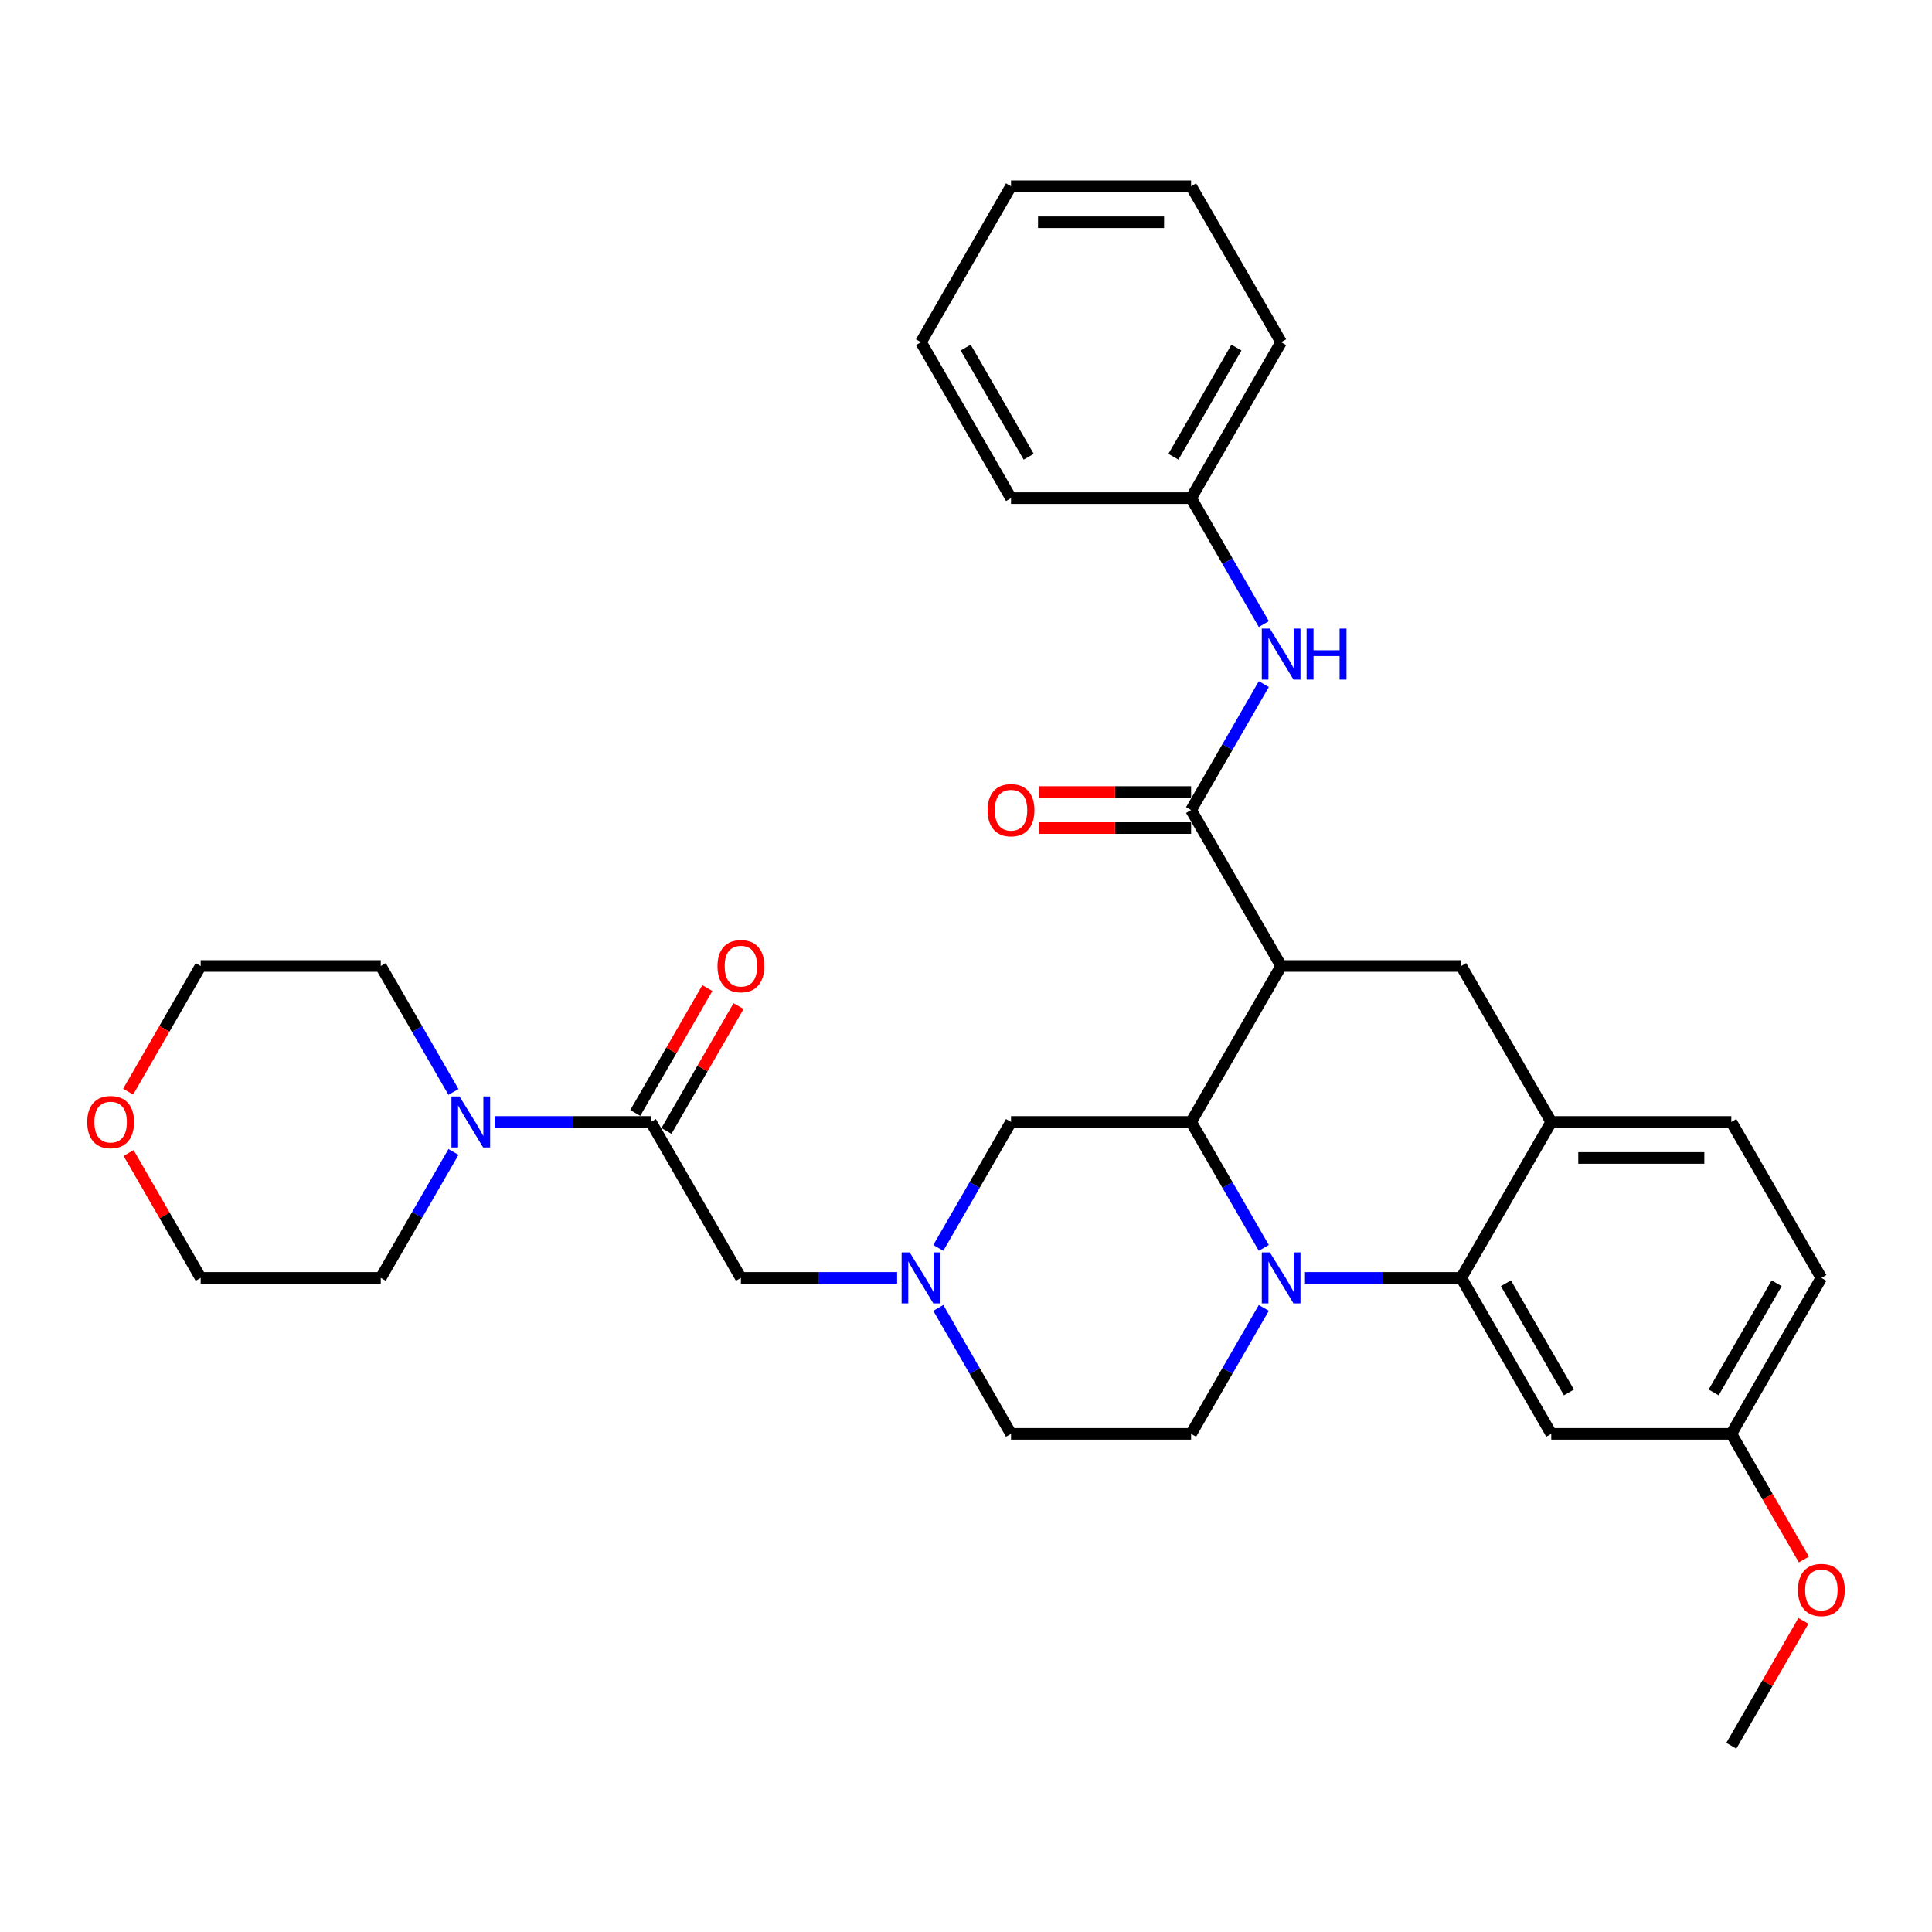 <?xml version='1.0' encoding='iso-8859-1'?>
<svg version='1.1' baseProfile='full'
              xmlns='http://www.w3.org/2000/svg'
                      xmlns:rdkit='http://www.rdkit.org/xml'
                      xmlns:xlink='http://www.w3.org/1999/xlink'
                  xml:space='preserve'
width='1000px' height='1000px' viewBox='0 0 1000 1000'>
<!-- END OF HEADER -->
<rect style='opacity:1.0;fill:#FFFFFF;stroke:none' width='1000' height='1000' x='0' y='0'> </rect>
<path class='bond-0' d='M 942.735,661.44 L 896.131,742.16' style='fill:none;fill-rule:evenodd;stroke:#000000;stroke-width:6px;stroke-linecap:butt;stroke-linejoin:miter;stroke-opacity:1' />
<path class='bond-0' d='M 919.601,664.227 L 886.978,720.731' style='fill:none;fill-rule:evenodd;stroke:#000000;stroke-width:6px;stroke-linecap:butt;stroke-linejoin:miter;stroke-opacity:1' />
<path class='bond-1' d='M 942.735,661.44 L 896.131,580.72' style='fill:none;fill-rule:evenodd;stroke:#000000;stroke-width:6px;stroke-linecap:butt;stroke-linejoin:miter;stroke-opacity:1' />
<path class='bond-2' d='M 896.131,742.16 L 914.908,774.681' style='fill:none;fill-rule:evenodd;stroke:#000000;stroke-width:6px;stroke-linecap:butt;stroke-linejoin:miter;stroke-opacity:1' />
<path class='bond-2' d='M 914.908,774.681 L 933.684,807.202' style='fill:none;fill-rule:evenodd;stroke:#FF0000;stroke-width:6px;stroke-linecap:butt;stroke-linejoin:miter;stroke-opacity:1' />
<path class='bond-3' d='M 896.131,742.16 L 802.924,742.16' style='fill:none;fill-rule:evenodd;stroke:#000000;stroke-width:6px;stroke-linecap:butt;stroke-linejoin:miter;stroke-opacity:1' />
<path class='bond-4' d='M 802.924,742.16 L 756.32,661.44' style='fill:none;fill-rule:evenodd;stroke:#000000;stroke-width:6px;stroke-linecap:butt;stroke-linejoin:miter;stroke-opacity:1' />
<path class='bond-4' d='M 812.077,720.731 L 779.455,664.227' style='fill:none;fill-rule:evenodd;stroke:#000000;stroke-width:6px;stroke-linecap:butt;stroke-linejoin:miter;stroke-opacity:1' />
<path class='bond-5' d='M 756.32,661.44 L 802.924,580.72' style='fill:none;fill-rule:evenodd;stroke:#000000;stroke-width:6px;stroke-linecap:butt;stroke-linejoin:miter;stroke-opacity:1' />
<path class='bond-6' d='M 756.32,661.44 L 715.887,661.44' style='fill:none;fill-rule:evenodd;stroke:#000000;stroke-width:6px;stroke-linecap:butt;stroke-linejoin:miter;stroke-opacity:1' />
<path class='bond-6' d='M 715.887,661.44 L 675.454,661.44' style='fill:none;fill-rule:evenodd;stroke:#0000FF;stroke-width:6px;stroke-linecap:butt;stroke-linejoin:miter;stroke-opacity:1' />
<path class='bond-7' d='M 802.924,580.72 L 896.131,580.72' style='fill:none;fill-rule:evenodd;stroke:#000000;stroke-width:6px;stroke-linecap:butt;stroke-linejoin:miter;stroke-opacity:1' />
<path class='bond-7' d='M 816.905,599.361 L 882.15,599.361' style='fill:none;fill-rule:evenodd;stroke:#000000;stroke-width:6px;stroke-linecap:butt;stroke-linejoin:miter;stroke-opacity:1' />
<path class='bond-8' d='M 802.924,580.72 L 756.32,500' style='fill:none;fill-rule:evenodd;stroke:#000000;stroke-width:6px;stroke-linecap:butt;stroke-linejoin:miter;stroke-opacity:1' />
<path class='bond-9' d='M 756.32,500 L 663.113,500' style='fill:none;fill-rule:evenodd;stroke:#000000;stroke-width:6px;stroke-linecap:butt;stroke-linejoin:miter;stroke-opacity:1' />
<path class='bond-10' d='M 654.148,676.968 L 635.328,709.564' style='fill:none;fill-rule:evenodd;stroke:#0000FF;stroke-width:6px;stroke-linecap:butt;stroke-linejoin:miter;stroke-opacity:1' />
<path class='bond-10' d='M 635.328,709.564 L 616.509,742.16' style='fill:none;fill-rule:evenodd;stroke:#000000;stroke-width:6px;stroke-linecap:butt;stroke-linejoin:miter;stroke-opacity:1' />
<path class='bond-11' d='M 654.148,645.912 L 635.328,613.316' style='fill:none;fill-rule:evenodd;stroke:#0000FF;stroke-width:6px;stroke-linecap:butt;stroke-linejoin:miter;stroke-opacity:1' />
<path class='bond-11' d='M 635.328,613.316 L 616.509,580.72' style='fill:none;fill-rule:evenodd;stroke:#000000;stroke-width:6px;stroke-linecap:butt;stroke-linejoin:miter;stroke-opacity:1' />
<path class='bond-12' d='M 616.509,257.84 L 663.113,177.12' style='fill:none;fill-rule:evenodd;stroke:#000000;stroke-width:6px;stroke-linecap:butt;stroke-linejoin:miter;stroke-opacity:1' />
<path class='bond-12' d='M 607.356,236.411 L 639.978,179.907' style='fill:none;fill-rule:evenodd;stroke:#000000;stroke-width:6px;stroke-linecap:butt;stroke-linejoin:miter;stroke-opacity:1' />
<path class='bond-13' d='M 616.509,257.84 L 523.302,257.84' style='fill:none;fill-rule:evenodd;stroke:#000000;stroke-width:6px;stroke-linecap:butt;stroke-linejoin:miter;stroke-opacity:1' />
<path class='bond-14' d='M 616.509,257.84 L 635.328,290.436' style='fill:none;fill-rule:evenodd;stroke:#000000;stroke-width:6px;stroke-linecap:butt;stroke-linejoin:miter;stroke-opacity:1' />
<path class='bond-14' d='M 635.328,290.436 L 654.148,323.032' style='fill:none;fill-rule:evenodd;stroke:#0000FF;stroke-width:6px;stroke-linecap:butt;stroke-linejoin:miter;stroke-opacity:1' />
<path class='bond-15' d='M 663.113,177.12 L 616.509,96.4' style='fill:none;fill-rule:evenodd;stroke:#000000;stroke-width:6px;stroke-linecap:butt;stroke-linejoin:miter;stroke-opacity:1' />
<path class='bond-16' d='M 523.302,257.84 L 476.698,177.12' style='fill:none;fill-rule:evenodd;stroke:#000000;stroke-width:6px;stroke-linecap:butt;stroke-linejoin:miter;stroke-opacity:1' />
<path class='bond-16' d='M 532.455,236.411 L 499.833,179.907' style='fill:none;fill-rule:evenodd;stroke:#000000;stroke-width:6px;stroke-linecap:butt;stroke-linejoin:miter;stroke-opacity:1' />
<path class='bond-17' d='M 616.509,580.72 L 663.113,500' style='fill:none;fill-rule:evenodd;stroke:#000000;stroke-width:6px;stroke-linecap:butt;stroke-linejoin:miter;stroke-opacity:1' />
<path class='bond-18' d='M 616.509,580.72 L 523.302,580.72' style='fill:none;fill-rule:evenodd;stroke:#000000;stroke-width:6px;stroke-linecap:butt;stroke-linejoin:miter;stroke-opacity:1' />
<path class='bond-19' d='M 663.113,500 L 616.509,419.28' style='fill:none;fill-rule:evenodd;stroke:#000000;stroke-width:6px;stroke-linecap:butt;stroke-linejoin:miter;stroke-opacity:1' />
<path class='bond-20' d='M 616.509,409.959 L 577.129,409.959' style='fill:none;fill-rule:evenodd;stroke:#000000;stroke-width:6px;stroke-linecap:butt;stroke-linejoin:miter;stroke-opacity:1' />
<path class='bond-20' d='M 577.129,409.959 L 537.749,409.959' style='fill:none;fill-rule:evenodd;stroke:#FF0000;stroke-width:6px;stroke-linecap:butt;stroke-linejoin:miter;stroke-opacity:1' />
<path class='bond-20' d='M 616.509,428.601 L 577.129,428.601' style='fill:none;fill-rule:evenodd;stroke:#000000;stroke-width:6px;stroke-linecap:butt;stroke-linejoin:miter;stroke-opacity:1' />
<path class='bond-20' d='M 577.129,428.601 L 537.749,428.601' style='fill:none;fill-rule:evenodd;stroke:#FF0000;stroke-width:6px;stroke-linecap:butt;stroke-linejoin:miter;stroke-opacity:1' />
<path class='bond-21' d='M 616.509,419.28 L 635.328,386.684' style='fill:none;fill-rule:evenodd;stroke:#000000;stroke-width:6px;stroke-linecap:butt;stroke-linejoin:miter;stroke-opacity:1' />
<path class='bond-21' d='M 635.328,386.684 L 654.148,354.088' style='fill:none;fill-rule:evenodd;stroke:#0000FF;stroke-width:6px;stroke-linecap:butt;stroke-linejoin:miter;stroke-opacity:1' />
<path class='bond-22' d='M 616.509,96.4 L 523.302,96.4' style='fill:none;fill-rule:evenodd;stroke:#000000;stroke-width:6px;stroke-linecap:butt;stroke-linejoin:miter;stroke-opacity:1' />
<path class='bond-22' d='M 602.528,115.042 L 537.283,115.042' style='fill:none;fill-rule:evenodd;stroke:#000000;stroke-width:6px;stroke-linecap:butt;stroke-linejoin:miter;stroke-opacity:1' />
<path class='bond-23' d='M 476.698,177.12 L 523.302,96.4' style='fill:none;fill-rule:evenodd;stroke:#000000;stroke-width:6px;stroke-linecap:butt;stroke-linejoin:miter;stroke-opacity:1' />
<path class='bond-24' d='M 523.302,742.16 L 504.483,709.564' style='fill:none;fill-rule:evenodd;stroke:#000000;stroke-width:6px;stroke-linecap:butt;stroke-linejoin:miter;stroke-opacity:1' />
<path class='bond-24' d='M 504.483,709.564 L 485.663,676.968' style='fill:none;fill-rule:evenodd;stroke:#0000FF;stroke-width:6px;stroke-linecap:butt;stroke-linejoin:miter;stroke-opacity:1' />
<path class='bond-25' d='M 523.302,742.16 L 616.509,742.16' style='fill:none;fill-rule:evenodd;stroke:#000000;stroke-width:6px;stroke-linecap:butt;stroke-linejoin:miter;stroke-opacity:1' />
<path class='bond-26' d='M 485.663,645.912 L 504.483,613.316' style='fill:none;fill-rule:evenodd;stroke:#0000FF;stroke-width:6px;stroke-linecap:butt;stroke-linejoin:miter;stroke-opacity:1' />
<path class='bond-26' d='M 504.483,613.316 L 523.302,580.72' style='fill:none;fill-rule:evenodd;stroke:#000000;stroke-width:6px;stroke-linecap:butt;stroke-linejoin:miter;stroke-opacity:1' />
<path class='bond-27' d='M 464.357,661.44 L 423.924,661.44' style='fill:none;fill-rule:evenodd;stroke:#0000FF;stroke-width:6px;stroke-linecap:butt;stroke-linejoin:miter;stroke-opacity:1' />
<path class='bond-27' d='M 423.924,661.44 L 383.491,661.44' style='fill:none;fill-rule:evenodd;stroke:#000000;stroke-width:6px;stroke-linecap:butt;stroke-linejoin:miter;stroke-opacity:1' />
<path class='bond-28' d='M 383.491,661.44 L 336.887,580.72' style='fill:none;fill-rule:evenodd;stroke:#000000;stroke-width:6px;stroke-linecap:butt;stroke-linejoin:miter;stroke-opacity:1' />
<path class='bond-29' d='M 933.447,838.967 L 914.789,871.284' style='fill:none;fill-rule:evenodd;stroke:#FF0000;stroke-width:6px;stroke-linecap:butt;stroke-linejoin:miter;stroke-opacity:1' />
<path class='bond-29' d='M 914.789,871.284 L 896.131,903.6' style='fill:none;fill-rule:evenodd;stroke:#000000;stroke-width:6px;stroke-linecap:butt;stroke-linejoin:miter;stroke-opacity:1' />
<path class='bond-30' d='M 344.959,585.38 L 363.617,553.064' style='fill:none;fill-rule:evenodd;stroke:#000000;stroke-width:6px;stroke-linecap:butt;stroke-linejoin:miter;stroke-opacity:1' />
<path class='bond-30' d='M 363.617,553.064 L 382.275,520.748' style='fill:none;fill-rule:evenodd;stroke:#FF0000;stroke-width:6px;stroke-linecap:butt;stroke-linejoin:miter;stroke-opacity:1' />
<path class='bond-30' d='M 328.815,576.06 L 347.473,543.743' style='fill:none;fill-rule:evenodd;stroke:#000000;stroke-width:6px;stroke-linecap:butt;stroke-linejoin:miter;stroke-opacity:1' />
<path class='bond-30' d='M 347.473,543.743 L 366.131,511.427' style='fill:none;fill-rule:evenodd;stroke:#FF0000;stroke-width:6px;stroke-linecap:butt;stroke-linejoin:miter;stroke-opacity:1' />
<path class='bond-31' d='M 336.887,580.72 L 296.454,580.72' style='fill:none;fill-rule:evenodd;stroke:#000000;stroke-width:6px;stroke-linecap:butt;stroke-linejoin:miter;stroke-opacity:1' />
<path class='bond-31' d='M 296.454,580.72 L 256.02,580.72' style='fill:none;fill-rule:evenodd;stroke:#0000FF;stroke-width:6px;stroke-linecap:butt;stroke-linejoin:miter;stroke-opacity:1' />
<path class='bond-32' d='M 234.714,565.192 L 215.895,532.596' style='fill:none;fill-rule:evenodd;stroke:#0000FF;stroke-width:6px;stroke-linecap:butt;stroke-linejoin:miter;stroke-opacity:1' />
<path class='bond-32' d='M 215.895,532.596 L 197.076,500' style='fill:none;fill-rule:evenodd;stroke:#000000;stroke-width:6px;stroke-linecap:butt;stroke-linejoin:miter;stroke-opacity:1' />
<path class='bond-33' d='M 234.714,596.248 L 215.895,628.844' style='fill:none;fill-rule:evenodd;stroke:#0000FF;stroke-width:6px;stroke-linecap:butt;stroke-linejoin:miter;stroke-opacity:1' />
<path class='bond-33' d='M 215.895,628.844 L 197.076,661.44' style='fill:none;fill-rule:evenodd;stroke:#000000;stroke-width:6px;stroke-linecap:butt;stroke-linejoin:miter;stroke-opacity:1' />
<path class='bond-34' d='M 197.076,500 L 103.869,500' style='fill:none;fill-rule:evenodd;stroke:#000000;stroke-width:6px;stroke-linecap:butt;stroke-linejoin:miter;stroke-opacity:1' />
<path class='bond-35' d='M 103.869,500 L 85.093,532.521' style='fill:none;fill-rule:evenodd;stroke:#000000;stroke-width:6px;stroke-linecap:butt;stroke-linejoin:miter;stroke-opacity:1' />
<path class='bond-35' d='M 85.093,532.521 L 66.316,565.042' style='fill:none;fill-rule:evenodd;stroke:#FF0000;stroke-width:6px;stroke-linecap:butt;stroke-linejoin:miter;stroke-opacity:1' />
<path class='bond-36' d='M 66.553,596.808 L 85.211,629.124' style='fill:none;fill-rule:evenodd;stroke:#FF0000;stroke-width:6px;stroke-linecap:butt;stroke-linejoin:miter;stroke-opacity:1' />
<path class='bond-36' d='M 85.211,629.124 L 103.869,661.44' style='fill:none;fill-rule:evenodd;stroke:#000000;stroke-width:6px;stroke-linecap:butt;stroke-linejoin:miter;stroke-opacity:1' />
<path class='bond-37' d='M 103.869,661.44 L 197.076,661.44' style='fill:none;fill-rule:evenodd;stroke:#000000;stroke-width:6px;stroke-linecap:butt;stroke-linejoin:miter;stroke-opacity:1' />
<path  class='atom-7' d='M 657.278 648.242
L 665.928 662.223
Q 666.785 663.602, 668.165 666.1
Q 669.544 668.598, 669.619 668.747
L 669.619 648.242
L 673.123 648.242
L 673.123 674.638
L 669.507 674.638
L 660.223 659.352
Q 659.142 657.562, 657.987 655.512
Q 656.868 653.461, 656.532 652.828
L 656.532 674.638
L 653.102 674.638
L 653.102 648.242
L 657.278 648.242
' fill='#0000FF'/>
<path  class='atom-14' d='M 511.185 419.355
Q 511.185 413.017, 514.317 409.475
Q 517.448 405.933, 523.302 405.933
Q 529.155 405.933, 532.287 409.475
Q 535.419 413.017, 535.419 419.355
Q 535.419 425.767, 532.25 429.421
Q 529.081 433.037, 523.302 433.037
Q 517.486 433.037, 514.317 429.421
Q 511.185 425.805, 511.185 419.355
M 523.302 430.055
Q 527.328 430.055, 529.491 427.37
Q 531.691 424.649, 531.691 419.355
Q 531.691 414.172, 529.491 411.562
Q 527.328 408.915, 523.302 408.915
Q 519.275 408.915, 517.076 411.525
Q 514.913 414.135, 514.913 419.355
Q 514.913 424.686, 517.076 427.37
Q 519.275 430.055, 523.302 430.055
' fill='#FF0000'/>
<path  class='atom-15' d='M 657.278 325.362
L 665.928 339.343
Q 666.785 340.722, 668.165 343.22
Q 669.544 345.718, 669.619 345.868
L 669.619 325.362
L 673.123 325.362
L 673.123 351.758
L 669.507 351.758
L 660.223 336.472
Q 659.142 334.683, 657.987 332.632
Q 656.868 330.582, 656.532 329.948
L 656.532 351.758
L 653.102 351.758
L 653.102 325.362
L 657.278 325.362
' fill='#0000FF'/>
<path  class='atom-15' d='M 676.292 325.362
L 679.872 325.362
L 679.872 336.584
L 693.368 336.584
L 693.368 325.362
L 696.947 325.362
L 696.947 351.758
L 693.368 351.758
L 693.368 339.567
L 679.872 339.567
L 679.872 351.758
L 676.292 351.758
L 676.292 325.362
' fill='#0000FF'/>
<path  class='atom-20' d='M 470.863 648.242
L 479.513 662.223
Q 480.371 663.602, 481.75 666.1
Q 483.129 668.598, 483.204 668.747
L 483.204 648.242
L 486.709 648.242
L 486.709 674.638
L 483.092 674.638
L 473.809 659.352
Q 472.728 657.562, 471.572 655.512
Q 470.453 653.461, 470.118 652.828
L 470.118 674.638
L 466.688 674.638
L 466.688 648.242
L 470.863 648.242
' fill='#0000FF'/>
<path  class='atom-24' d='M 930.618 822.954
Q 930.618 816.616, 933.75 813.074
Q 936.882 809.533, 942.735 809.533
Q 948.588 809.533, 951.72 813.074
Q 954.852 816.616, 954.852 822.954
Q 954.852 829.367, 951.683 833.021
Q 948.514 836.637, 942.735 836.637
Q 936.919 836.637, 933.75 833.021
Q 930.618 829.404, 930.618 822.954
M 942.735 833.655
Q 946.762 833.655, 948.924 830.97
Q 951.124 828.249, 951.124 822.954
Q 951.124 817.772, 948.924 815.162
Q 946.762 812.515, 942.735 812.515
Q 938.708 812.515, 936.509 815.125
Q 934.346 817.735, 934.346 822.954
Q 934.346 828.286, 936.509 830.97
Q 938.708 833.655, 942.735 833.655
' fill='#FF0000'/>
<path  class='atom-27' d='M 371.374 500.075
Q 371.374 493.736, 374.506 490.195
Q 377.637 486.653, 383.491 486.653
Q 389.344 486.653, 392.476 490.195
Q 395.608 493.736, 395.608 500.075
Q 395.608 506.487, 392.439 510.141
Q 389.27 513.757, 383.491 513.757
Q 377.675 513.757, 374.506 510.141
Q 371.374 506.525, 371.374 500.075
M 383.491 510.775
Q 387.517 510.775, 389.68 508.09
Q 391.879 505.369, 391.879 500.075
Q 391.879 494.892, 389.68 492.282
Q 387.517 489.635, 383.491 489.635
Q 379.464 489.635, 377.265 492.245
Q 375.102 494.855, 375.102 500.075
Q 375.102 505.406, 377.265 508.09
Q 379.464 510.775, 383.491 510.775
' fill='#FF0000'/>
<path  class='atom-28' d='M 237.845 567.522
L 246.495 581.503
Q 247.352 582.882, 248.732 585.38
Q 250.111 587.878, 250.186 588.027
L 250.186 567.522
L 253.69 567.522
L 253.69 593.918
L 250.074 593.918
L 240.79 578.632
Q 239.709 576.843, 238.553 574.792
Q 237.435 572.741, 237.099 572.108
L 237.099 593.918
L 233.669 593.918
L 233.669 567.522
L 237.845 567.522
' fill='#0000FF'/>
<path  class='atom-31' d='M 45.148 580.795
Q 45.148 574.456, 48.28 570.915
Q 51.411 567.373, 57.265 567.373
Q 63.118 567.373, 66.25 570.915
Q 69.382 574.456, 69.382 580.795
Q 69.382 587.207, 66.213 590.861
Q 63.044 594.477, 57.265 594.477
Q 51.449 594.477, 48.28 590.861
Q 45.148 587.244, 45.148 580.795
M 57.265 591.495
Q 61.291 591.495, 63.454 588.81
Q 65.654 586.089, 65.654 580.795
Q 65.654 575.612, 63.454 573.002
Q 61.291 570.355, 57.265 570.355
Q 53.238 570.355, 51.039 572.965
Q 48.876 575.575, 48.876 580.795
Q 48.876 586.126, 51.039 588.81
Q 53.238 591.495, 57.265 591.495
' fill='#FF0000'/>
</svg>
